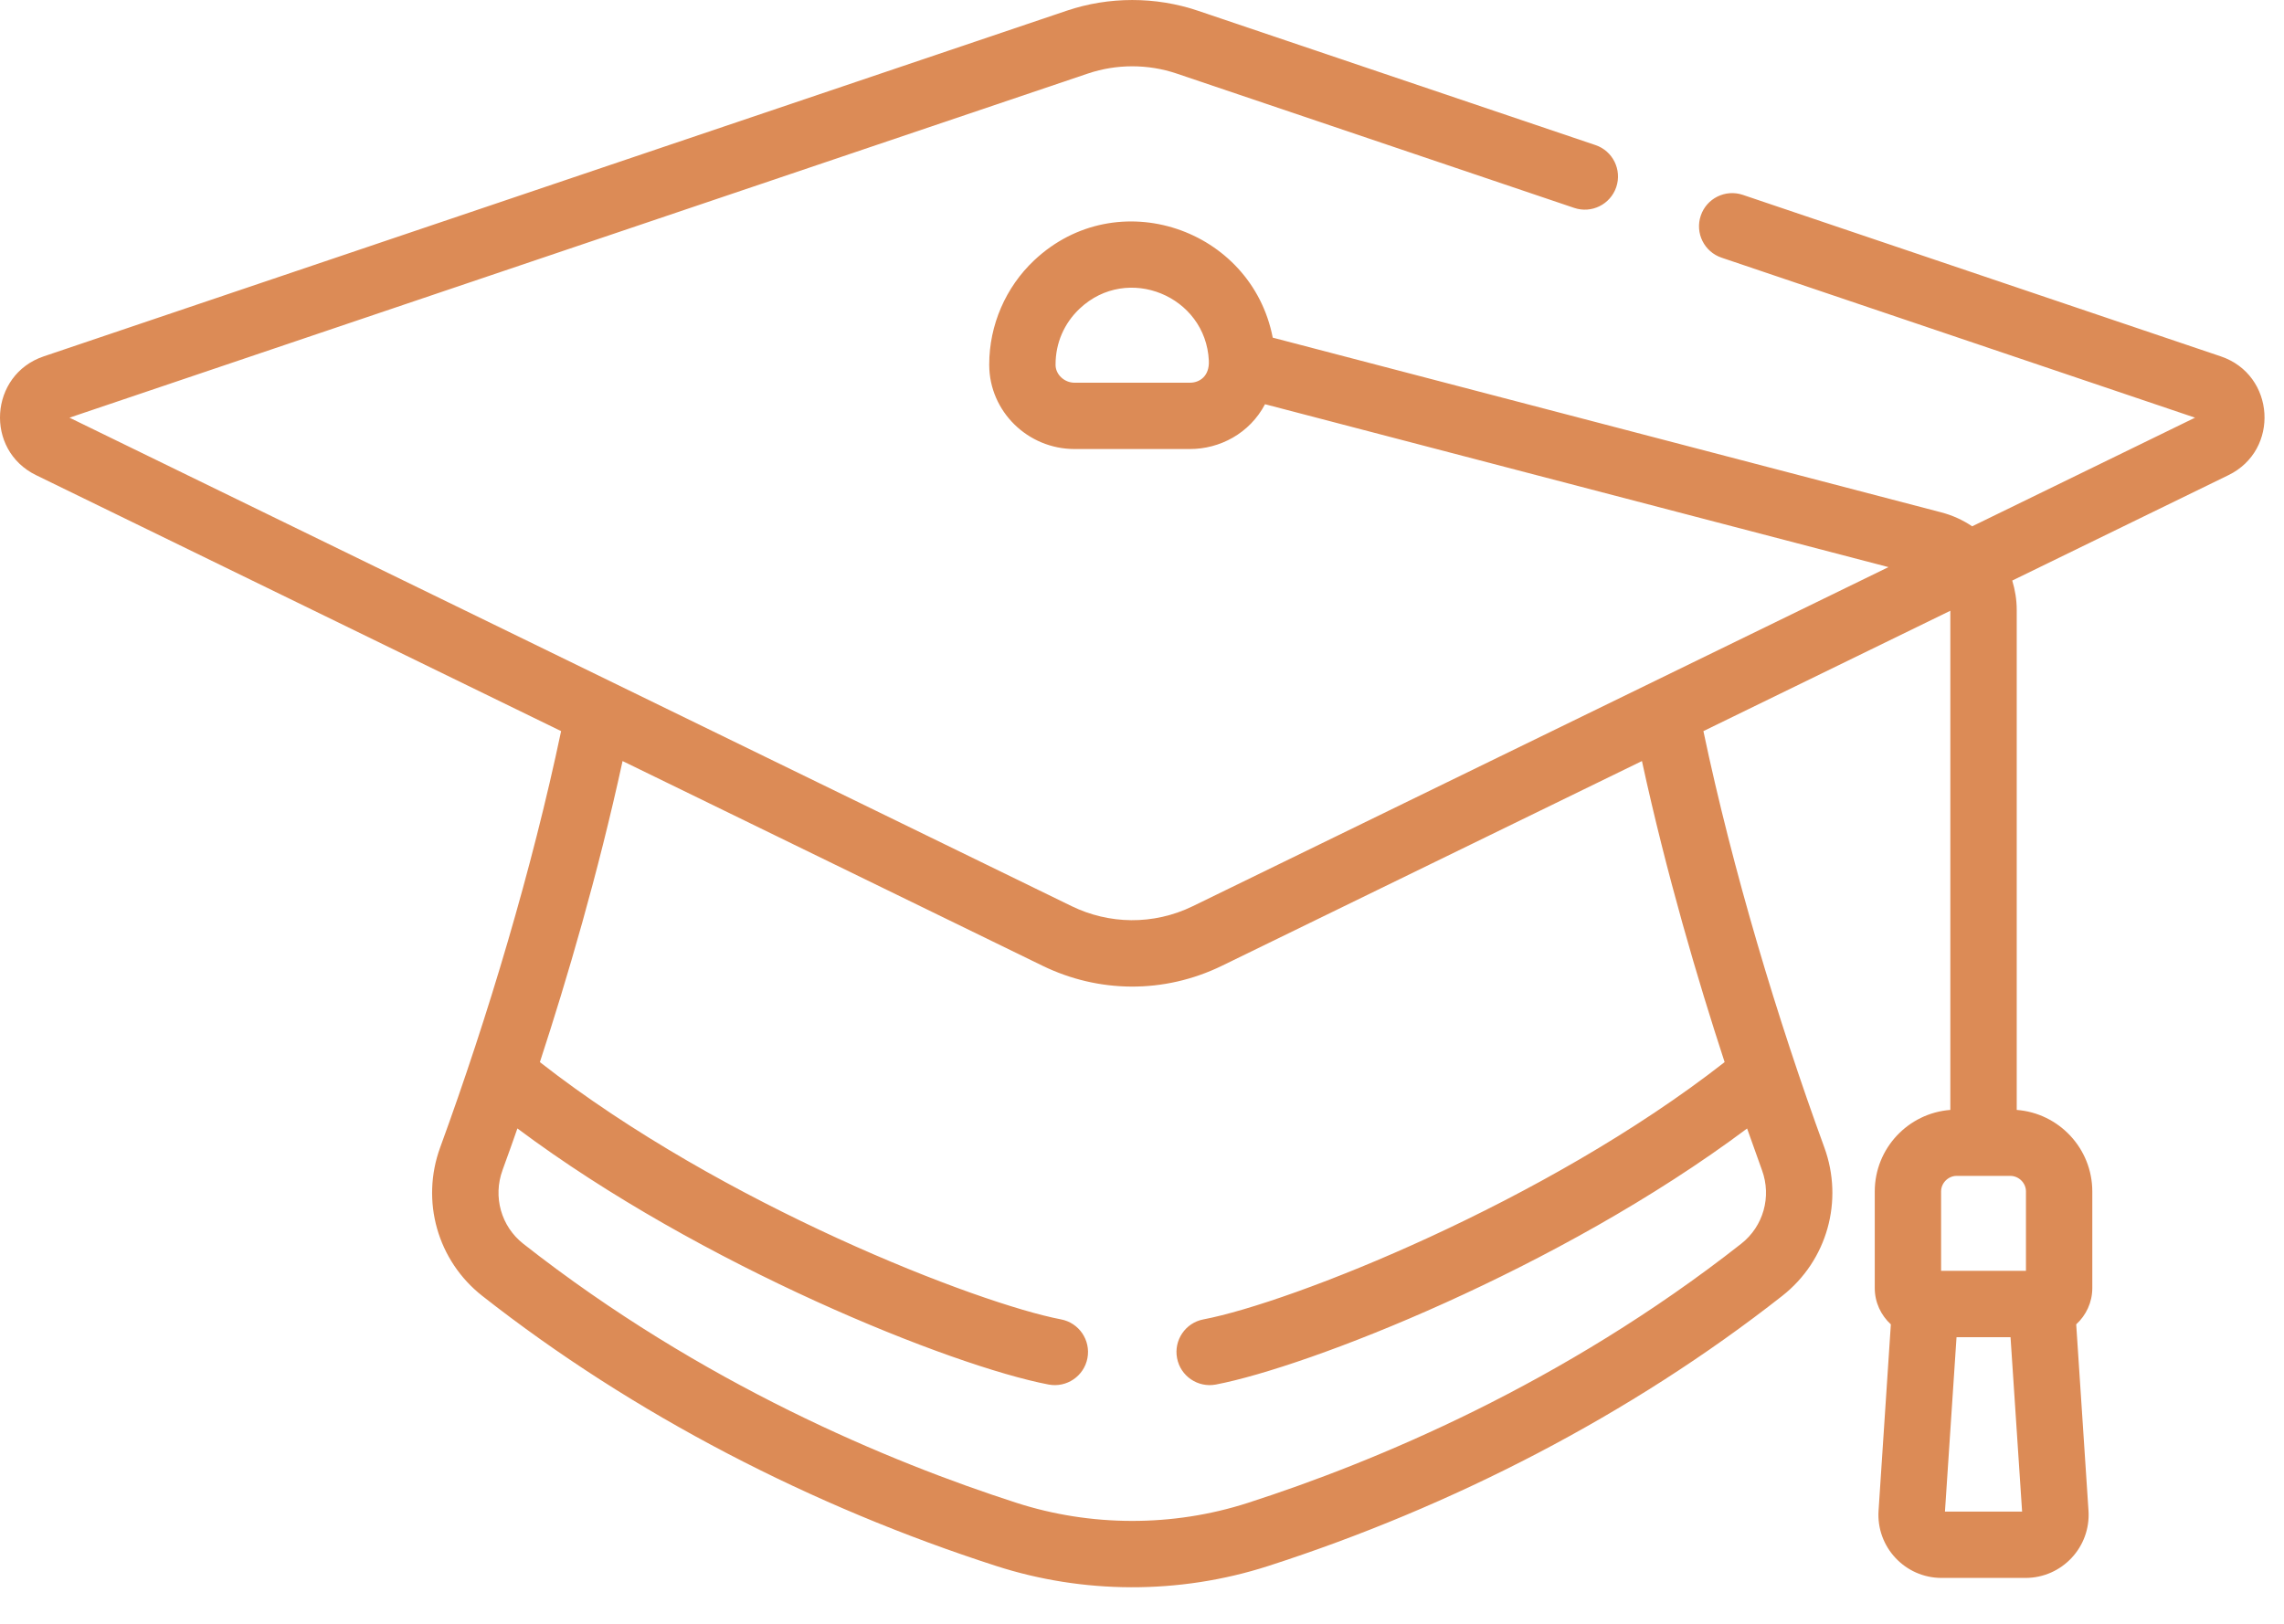<?xml version="1.0" encoding="UTF-8"?> <svg xmlns="http://www.w3.org/2000/svg" width="45" height="32" viewBox="0 0 45 32" fill="none"><path d="M43.755 7.023L34.337 3.84C33.995 3.725 33.624 3.908 33.509 4.25C33.393 4.592 33.577 4.963 33.919 5.078L43.247 8.231L38.856 10.372C38.674 10.249 38.469 10.155 38.247 10.097L25.076 6.654C24.657 4.5 22.006 3.597 20.377 5.129C19.813 5.66 19.49 6.408 19.49 7.182V7.196C19.494 8.108 20.249 8.849 21.171 8.849H23.445C24.032 8.849 24.62 8.543 24.924 7.966L37.207 11.176C33.326 13.068 24.614 17.316 23.503 17.857C22.719 18.239 21.846 18.214 21.113 17.857L1.369 8.231L21.435 1.449C21.998 1.259 22.618 1.259 23.181 1.449L31.015 4.097C31.357 4.213 31.728 4.029 31.844 3.687C31.959 3.345 31.776 2.974 31.434 2.859L23.6 0.211C22.767 -0.07 21.849 -0.07 21.017 0.211L0.861 7.023C-0.21 7.385 -0.307 8.868 0.711 9.364L11.055 14.408C10.486 17.113 9.617 20.026 8.673 22.611C8.286 23.668 8.619 24.844 9.502 25.538C12.487 27.884 16.014 29.696 19.629 30.861C21.328 31.409 23.222 31.43 24.987 30.861C28.603 29.696 32.131 27.883 35.114 25.538C36 24.842 36.328 23.665 35.943 22.611C35.019 20.083 34.138 17.151 33.561 14.408L38.426 12.036V21.873C37.595 21.936 36.937 22.632 36.937 23.48V25.384C36.937 25.667 37.06 25.921 37.254 26.099L37.012 29.769C36.964 30.486 37.534 31.096 38.253 31.096H39.907C40.626 31.096 41.196 30.487 41.148 29.769L40.906 26.099C41.1 25.921 41.223 25.667 41.223 25.384V23.48C41.223 22.632 40.565 21.936 39.734 21.873V12.021C39.734 11.82 39.702 11.626 39.646 11.441L43.905 9.364C44.922 8.869 44.828 7.386 43.755 7.023ZM23.445 7.542H21.171C20.969 7.542 20.798 7.38 20.797 7.193V7.182C20.797 6.761 20.966 6.37 21.273 6.081C22.214 5.195 23.756 5.833 23.817 7.107C23.832 7.412 23.636 7.542 23.445 7.542ZM33.979 20.931C30.448 23.695 25.436 25.672 23.71 26.001C23.356 26.068 23.123 26.411 23.191 26.765C23.258 27.12 23.602 27.352 23.955 27.285C25.761 26.94 30.708 25.018 34.422 22.239C34.513 22.499 34.619 22.796 34.715 23.06C34.907 23.584 34.743 24.167 34.306 24.51C30.787 27.276 27.078 28.814 24.586 29.617C23.098 30.097 21.481 30.085 20.03 29.617C17.538 28.814 13.829 27.276 10.309 24.51C9.873 24.167 9.709 23.585 9.901 23.06C9.905 23.049 9.908 23.038 9.912 23.028C10.007 22.768 10.113 22.473 10.194 22.238C13.82 24.951 18.754 26.921 20.66 27.285C21.015 27.352 21.357 27.12 21.425 26.765C21.492 26.411 21.26 26.069 20.905 26.001C19.276 25.69 14.247 23.755 10.637 20.931C11.168 19.307 11.783 17.221 12.266 14.998L20.54 19.032C21.642 19.569 22.931 19.59 24.076 19.032L32.35 14.998C32.833 17.221 33.448 19.308 33.979 20.931ZM38.32 29.789L38.548 26.352H39.612L39.84 29.789H38.32ZM39.916 23.479V25.044H38.244V23.479C38.244 23.314 38.384 23.173 38.55 23.173H39.61C39.776 23.174 39.916 23.314 39.916 23.479Z" fill="#DC8B56"></path></svg> 